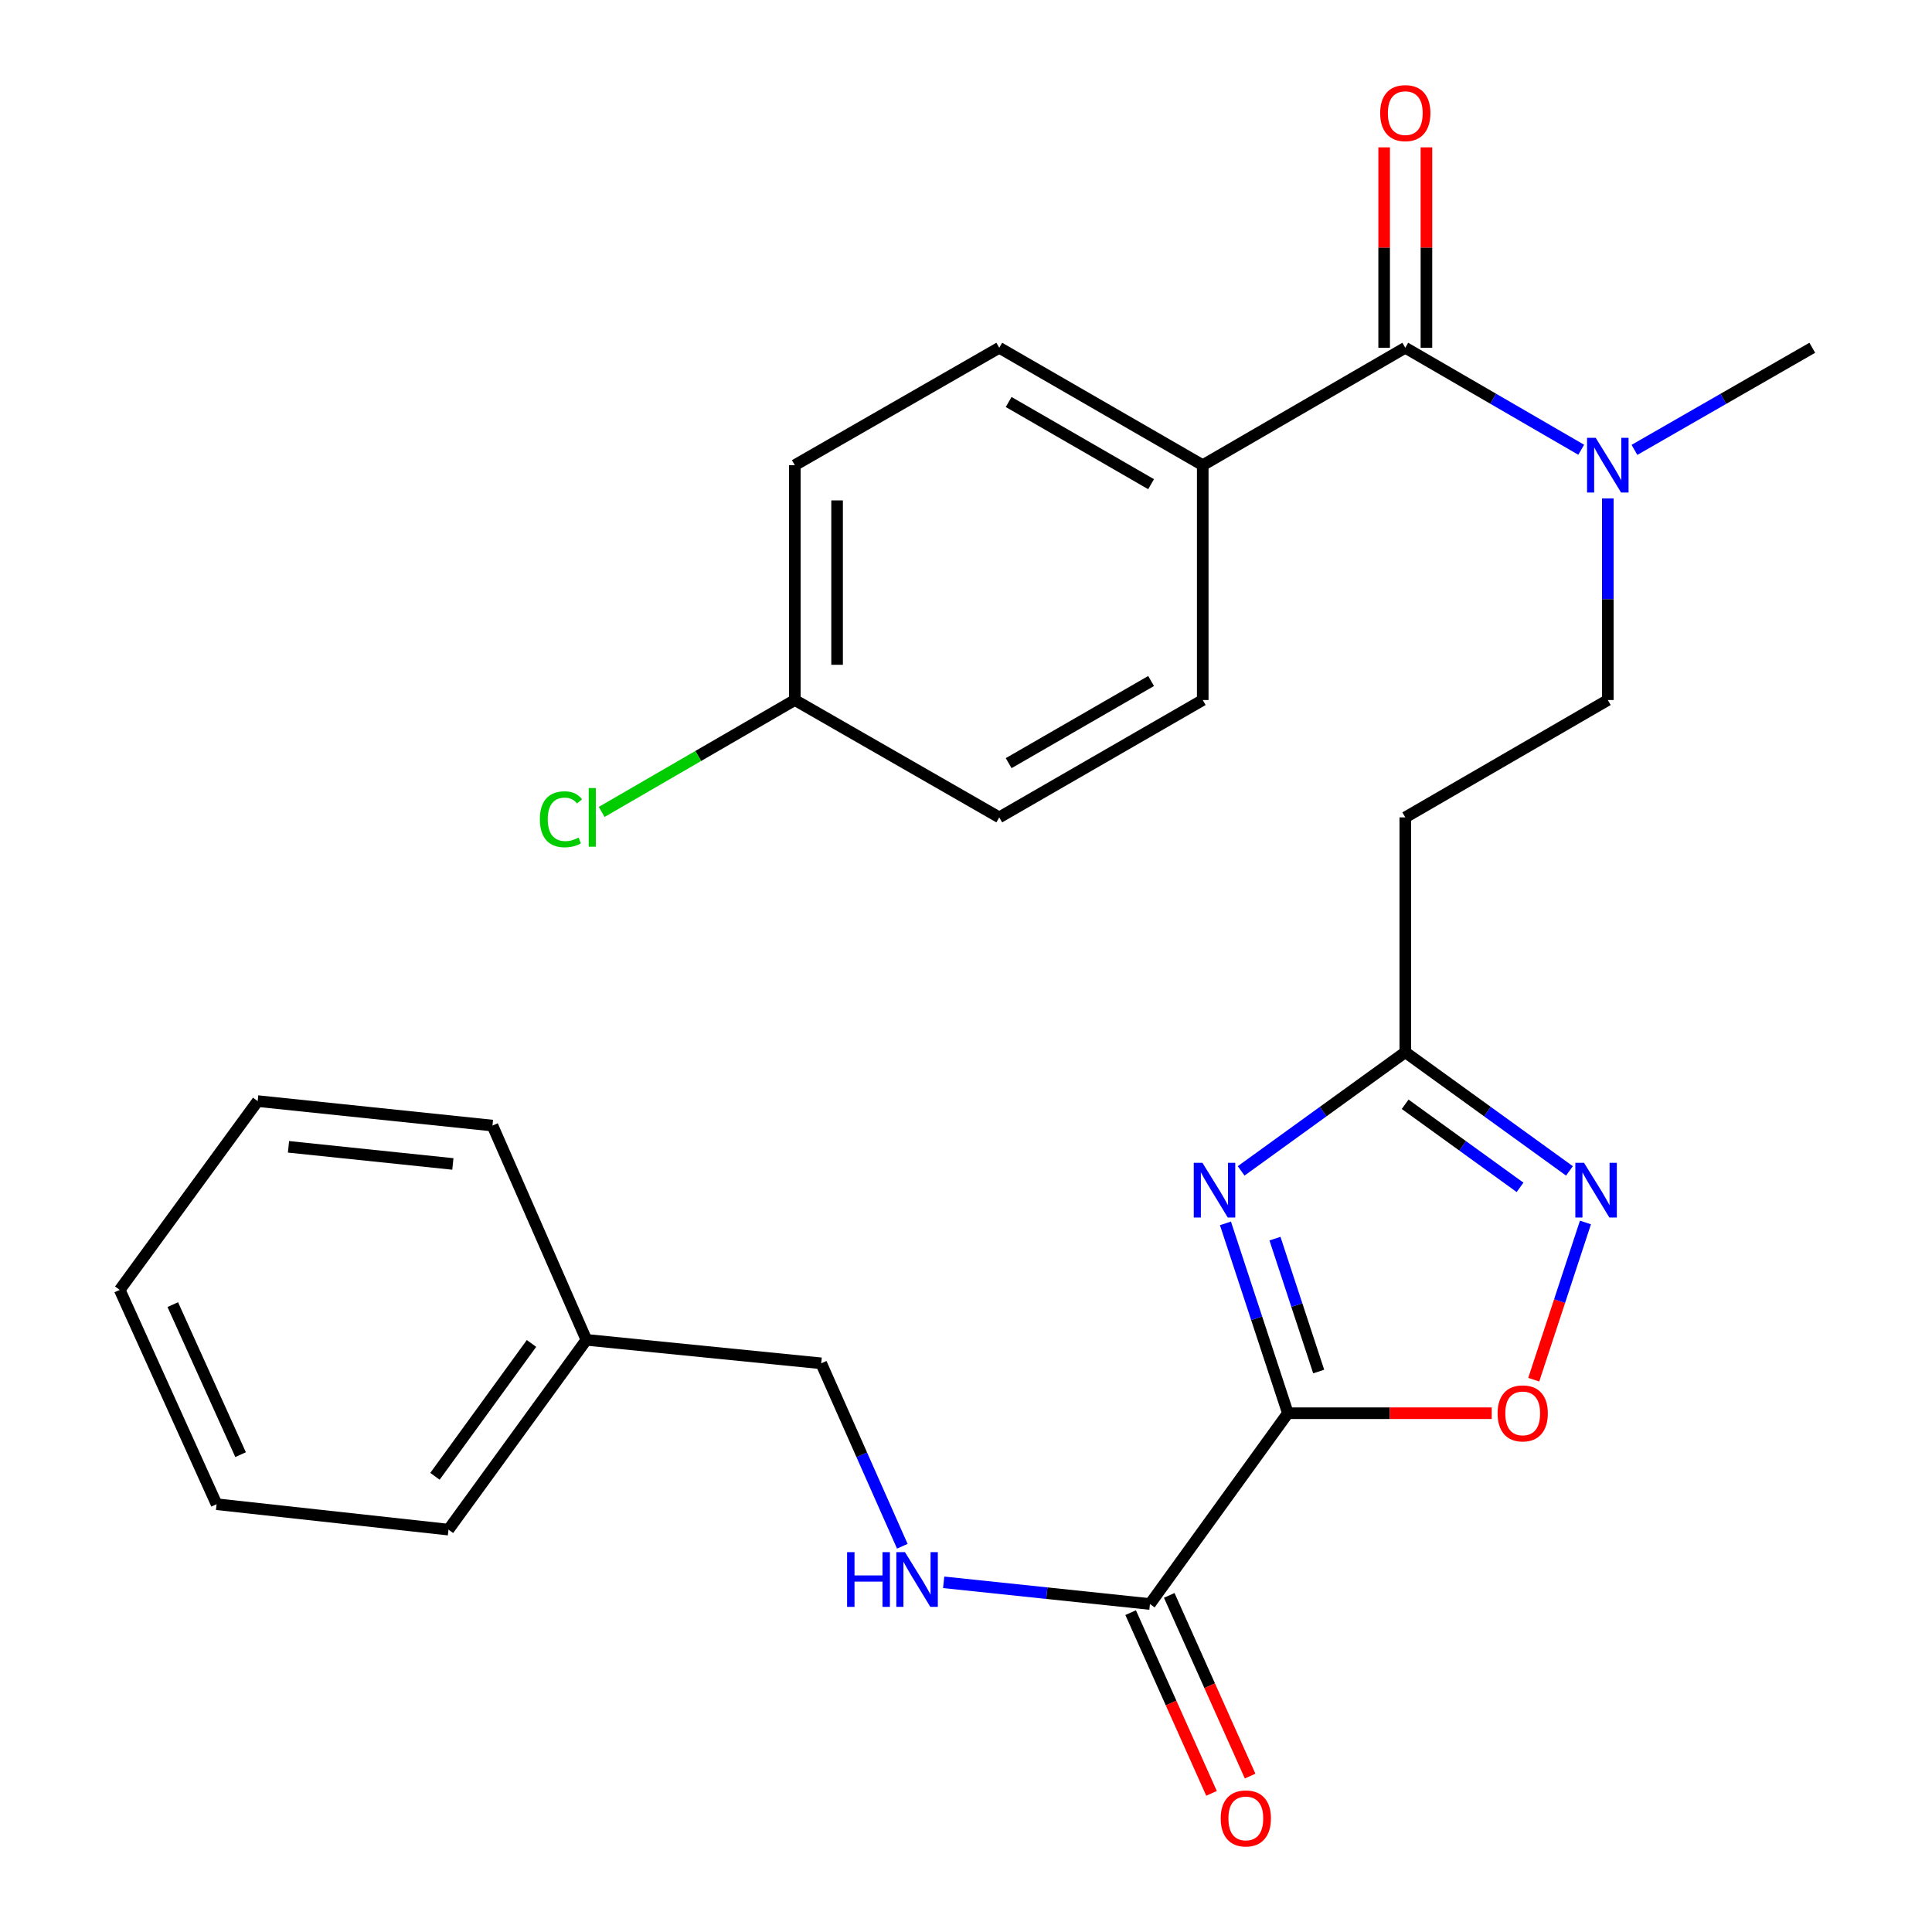 <?xml version='1.0' encoding='iso-8859-1'?>
<svg version='1.1' baseProfile='full'
              xmlns='http://www.w3.org/2000/svg'
                      xmlns:rdkit='http://www.rdkit.org/xml'
                      xmlns:xlink='http://www.w3.org/1999/xlink'
                  xml:space='preserve'
width='1000px' height='1000px' viewBox='0 0 1000 1000'>
<!-- END OF HEADER -->
<rect style='opacity:1.0;fill:#FFFFFF;stroke:none' width='1000' height='1000' x='0' y='0'> </rect>
<path class='bond-0' d='M 666.61,731.479 L 650.449,682.347' style='fill:none;fill-rule:evenodd;stroke:#000000;stroke-width:6px;stroke-linecap:butt;stroke-linejoin:miter;stroke-opacity:1' />
<path class='bond-0' d='M 650.449,682.347 L 634.287,633.215' style='fill:none;fill-rule:evenodd;stroke:#0000FF;stroke-width:6px;stroke-linecap:butt;stroke-linejoin:miter;stroke-opacity:1' />
<path class='bond-0' d='M 682.55,709.901 L 671.237,675.509' style='fill:none;fill-rule:evenodd;stroke:#000000;stroke-width:6px;stroke-linecap:butt;stroke-linejoin:miter;stroke-opacity:1' />
<path class='bond-0' d='M 671.237,675.509 L 659.924,641.116' style='fill:none;fill-rule:evenodd;stroke:#0000FF;stroke-width:6px;stroke-linecap:butt;stroke-linejoin:miter;stroke-opacity:1' />
<path class='bond-1' d='M 666.61,731.479 L 719.362,731.479' style='fill:none;fill-rule:evenodd;stroke:#000000;stroke-width:6px;stroke-linecap:butt;stroke-linejoin:miter;stroke-opacity:1' />
<path class='bond-1' d='M 719.362,731.479 L 772.113,731.479' style='fill:none;fill-rule:evenodd;stroke:#FF0000;stroke-width:6px;stroke-linecap:butt;stroke-linejoin:miter;stroke-opacity:1' />
<path class='bond-4' d='M 666.61,731.479 L 595.208,830.236' style='fill:none;fill-rule:evenodd;stroke:#000000;stroke-width:6px;stroke-linecap:butt;stroke-linejoin:miter;stroke-opacity:1' />
<path class='bond-3' d='M 642.416,606.049 L 684.895,575.337' style='fill:none;fill-rule:evenodd;stroke:#0000FF;stroke-width:6px;stroke-linecap:butt;stroke-linejoin:miter;stroke-opacity:1' />
<path class='bond-3' d='M 684.895,575.337 L 727.375,544.626' style='fill:none;fill-rule:evenodd;stroke:#000000;stroke-width:6px;stroke-linecap:butt;stroke-linejoin:miter;stroke-opacity:1' />
<path class='bond-2' d='M 793.862,714.12 L 807.244,673.439' style='fill:none;fill-rule:evenodd;stroke:#FF0000;stroke-width:6px;stroke-linecap:butt;stroke-linejoin:miter;stroke-opacity:1' />
<path class='bond-2' d='M 807.244,673.439 L 820.625,632.758' style='fill:none;fill-rule:evenodd;stroke:#0000FF;stroke-width:6px;stroke-linecap:butt;stroke-linejoin:miter;stroke-opacity:1' />
<path class='bond-27' d='M 812.346,606.05 L 769.86,575.338' style='fill:none;fill-rule:evenodd;stroke:#0000FF;stroke-width:6px;stroke-linecap:butt;stroke-linejoin:miter;stroke-opacity:1' />
<path class='bond-27' d='M 769.86,575.338 L 727.375,544.626' style='fill:none;fill-rule:evenodd;stroke:#000000;stroke-width:6px;stroke-linecap:butt;stroke-linejoin:miter;stroke-opacity:1' />
<path class='bond-27' d='M 786.78,614.572 L 757.04,593.073' style='fill:none;fill-rule:evenodd;stroke:#0000FF;stroke-width:6px;stroke-linecap:butt;stroke-linejoin:miter;stroke-opacity:1' />
<path class='bond-27' d='M 757.04,593.073 L 727.3,571.575' style='fill:none;fill-rule:evenodd;stroke:#000000;stroke-width:6px;stroke-linecap:butt;stroke-linejoin:miter;stroke-opacity:1' />
<path class='bond-6' d='M 727.375,544.626 L 727.375,423.072' style='fill:none;fill-rule:evenodd;stroke:#000000;stroke-width:6px;stroke-linecap:butt;stroke-linejoin:miter;stroke-opacity:1' />
<path class='bond-7' d='M 595.208,830.236 L 541.826,824.62' style='fill:none;fill-rule:evenodd;stroke:#000000;stroke-width:6px;stroke-linecap:butt;stroke-linejoin:miter;stroke-opacity:1' />
<path class='bond-7' d='M 541.826,824.62 L 488.445,819.005' style='fill:none;fill-rule:evenodd;stroke:#0000FF;stroke-width:6px;stroke-linecap:butt;stroke-linejoin:miter;stroke-opacity:1' />
<path class='bond-12' d='M 585.22,834.706 L 606.15,881.473' style='fill:none;fill-rule:evenodd;stroke:#000000;stroke-width:6px;stroke-linecap:butt;stroke-linejoin:miter;stroke-opacity:1' />
<path class='bond-12' d='M 606.15,881.473 L 627.08,928.24' style='fill:none;fill-rule:evenodd;stroke:#FF0000;stroke-width:6px;stroke-linecap:butt;stroke-linejoin:miter;stroke-opacity:1' />
<path class='bond-12' d='M 605.195,825.767 L 626.125,872.534' style='fill:none;fill-rule:evenodd;stroke:#000000;stroke-width:6px;stroke-linecap:butt;stroke-linejoin:miter;stroke-opacity:1' />
<path class='bond-12' d='M 626.125,872.534 L 647.055,919.301' style='fill:none;fill-rule:evenodd;stroke:#FF0000;stroke-width:6px;stroke-linecap:butt;stroke-linejoin:miter;stroke-opacity:1' />
<path class='bond-5' d='M 727.375,180.002 L 772.902,206.398' style='fill:none;fill-rule:evenodd;stroke:#000000;stroke-width:6px;stroke-linecap:butt;stroke-linejoin:miter;stroke-opacity:1' />
<path class='bond-5' d='M 772.902,206.398 L 818.43,232.795' style='fill:none;fill-rule:evenodd;stroke:#0000FF;stroke-width:6px;stroke-linecap:butt;stroke-linejoin:miter;stroke-opacity:1' />
<path class='bond-9' d='M 727.375,180.002 L 622.538,240.778' style='fill:none;fill-rule:evenodd;stroke:#000000;stroke-width:6px;stroke-linecap:butt;stroke-linejoin:miter;stroke-opacity:1' />
<path class='bond-10' d='M 738.317,180.002 L 738.317,128.136' style='fill:none;fill-rule:evenodd;stroke:#000000;stroke-width:6px;stroke-linecap:butt;stroke-linejoin:miter;stroke-opacity:1' />
<path class='bond-10' d='M 738.317,128.136 L 738.317,76.271' style='fill:none;fill-rule:evenodd;stroke:#FF0000;stroke-width:6px;stroke-linecap:butt;stroke-linejoin:miter;stroke-opacity:1' />
<path class='bond-10' d='M 716.433,180.002 L 716.433,128.136' style='fill:none;fill-rule:evenodd;stroke:#000000;stroke-width:6px;stroke-linecap:butt;stroke-linejoin:miter;stroke-opacity:1' />
<path class='bond-10' d='M 716.433,128.136 L 716.433,76.271' style='fill:none;fill-rule:evenodd;stroke:#FF0000;stroke-width:6px;stroke-linecap:butt;stroke-linejoin:miter;stroke-opacity:1' />
<path class='bond-11' d='M 727.375,423.072 L 832.199,362.332' style='fill:none;fill-rule:evenodd;stroke:#000000;stroke-width:6px;stroke-linecap:butt;stroke-linejoin:miter;stroke-opacity:1' />
<path class='bond-15' d='M 467.038,800.336 L 446.043,752.996' style='fill:none;fill-rule:evenodd;stroke:#0000FF;stroke-width:6px;stroke-linecap:butt;stroke-linejoin:miter;stroke-opacity:1' />
<path class='bond-15' d='M 446.043,752.996 L 425.047,705.656' style='fill:none;fill-rule:evenodd;stroke:#000000;stroke-width:6px;stroke-linecap:butt;stroke-linejoin:miter;stroke-opacity:1' />
<path class='bond-8' d='M 832.199,257.977 L 832.199,310.155' style='fill:none;fill-rule:evenodd;stroke:#0000FF;stroke-width:6px;stroke-linecap:butt;stroke-linejoin:miter;stroke-opacity:1' />
<path class='bond-8' d='M 832.199,310.155 L 832.199,362.332' style='fill:none;fill-rule:evenodd;stroke:#000000;stroke-width:6px;stroke-linecap:butt;stroke-linejoin:miter;stroke-opacity:1' />
<path class='bond-21' d='M 845.99,232.859 L 892.012,206.43' style='fill:none;fill-rule:evenodd;stroke:#0000FF;stroke-width:6px;stroke-linecap:butt;stroke-linejoin:miter;stroke-opacity:1' />
<path class='bond-21' d='M 892.012,206.43 L 938.033,180.002' style='fill:none;fill-rule:evenodd;stroke:#000000;stroke-width:6px;stroke-linecap:butt;stroke-linejoin:miter;stroke-opacity:1' />
<path class='bond-13' d='M 622.538,240.778 L 517.215,180.002' style='fill:none;fill-rule:evenodd;stroke:#000000;stroke-width:6px;stroke-linecap:butt;stroke-linejoin:miter;stroke-opacity:1' />
<path class='bond-13' d='M 595.802,250.616 L 522.076,208.073' style='fill:none;fill-rule:evenodd;stroke:#000000;stroke-width:6px;stroke-linecap:butt;stroke-linejoin:miter;stroke-opacity:1' />
<path class='bond-14' d='M 622.538,240.778 L 622.538,362.332' style='fill:none;fill-rule:evenodd;stroke:#000000;stroke-width:6px;stroke-linecap:butt;stroke-linejoin:miter;stroke-opacity:1' />
<path class='bond-18' d='M 517.215,180.002 L 411.394,240.778' style='fill:none;fill-rule:evenodd;stroke:#000000;stroke-width:6px;stroke-linecap:butt;stroke-linejoin:miter;stroke-opacity:1' />
<path class='bond-17' d='M 622.538,362.332 L 517.215,423.072' style='fill:none;fill-rule:evenodd;stroke:#000000;stroke-width:6px;stroke-linecap:butt;stroke-linejoin:miter;stroke-opacity:1' />
<path class='bond-17' d='M 595.807,352.486 L 522.081,395.004' style='fill:none;fill-rule:evenodd;stroke:#000000;stroke-width:6px;stroke-linecap:butt;stroke-linejoin:miter;stroke-opacity:1' />
<path class='bond-20' d='M 425.047,705.656 L 303.518,693.498' style='fill:none;fill-rule:evenodd;stroke:#000000;stroke-width:6px;stroke-linecap:butt;stroke-linejoin:miter;stroke-opacity:1' />
<path class='bond-16' d='M 411.394,362.332 L 517.215,423.072' style='fill:none;fill-rule:evenodd;stroke:#000000;stroke-width:6px;stroke-linecap:butt;stroke-linejoin:miter;stroke-opacity:1' />
<path class='bond-19' d='M 411.394,362.332 L 361.41,391.292' style='fill:none;fill-rule:evenodd;stroke:#000000;stroke-width:6px;stroke-linecap:butt;stroke-linejoin:miter;stroke-opacity:1' />
<path class='bond-19' d='M 361.41,391.292 L 311.427,420.251' style='fill:none;fill-rule:evenodd;stroke:#00CC00;stroke-width:6px;stroke-linecap:butt;stroke-linejoin:miter;stroke-opacity:1' />
<path class='bond-29' d='M 411.394,362.332 L 411.394,240.778' style='fill:none;fill-rule:evenodd;stroke:#000000;stroke-width:6px;stroke-linecap:butt;stroke-linejoin:miter;stroke-opacity:1' />
<path class='bond-29' d='M 433.278,344.099 L 433.278,259.011' style='fill:none;fill-rule:evenodd;stroke:#000000;stroke-width:6px;stroke-linecap:butt;stroke-linejoin:miter;stroke-opacity:1' />
<path class='bond-22' d='M 303.518,693.498 L 232.128,791.733' style='fill:none;fill-rule:evenodd;stroke:#000000;stroke-width:6px;stroke-linecap:butt;stroke-linejoin:miter;stroke-opacity:1' />
<path class='bond-22' d='M 275.107,695.368 L 225.133,764.132' style='fill:none;fill-rule:evenodd;stroke:#000000;stroke-width:6px;stroke-linecap:butt;stroke-linejoin:miter;stroke-opacity:1' />
<path class='bond-23' d='M 303.518,693.498 L 254.899,582.595' style='fill:none;fill-rule:evenodd;stroke:#000000;stroke-width:6px;stroke-linecap:butt;stroke-linejoin:miter;stroke-opacity:1' />
<path class='bond-25' d='M 232.128,791.733 L 112.106,778.578' style='fill:none;fill-rule:evenodd;stroke:#000000;stroke-width:6px;stroke-linecap:butt;stroke-linejoin:miter;stroke-opacity:1' />
<path class='bond-24' d='M 254.899,582.595 L 133.37,569.926' style='fill:none;fill-rule:evenodd;stroke:#000000;stroke-width:6px;stroke-linecap:butt;stroke-linejoin:miter;stroke-opacity:1' />
<path class='bond-24' d='M 234.401,602.46 L 149.33,593.592' style='fill:none;fill-rule:evenodd;stroke:#000000;stroke-width:6px;stroke-linecap:butt;stroke-linejoin:miter;stroke-opacity:1' />
<path class='bond-26' d='M 133.37,569.926 L 61.967,667.65' style='fill:none;fill-rule:evenodd;stroke:#000000;stroke-width:6px;stroke-linecap:butt;stroke-linejoin:miter;stroke-opacity:1' />
<path class='bond-28' d='M 112.106,778.578 L 61.967,667.65' style='fill:none;fill-rule:evenodd;stroke:#000000;stroke-width:6px;stroke-linecap:butt;stroke-linejoin:miter;stroke-opacity:1' />
<path class='bond-28' d='M 124.527,752.925 L 89.43,675.276' style='fill:none;fill-rule:evenodd;stroke:#000000;stroke-width:6px;stroke-linecap:butt;stroke-linejoin:miter;stroke-opacity:1' />
<path  class='atom-1' d='M 622.369 601.856
L 631.649 616.856
Q 632.569 618.336, 634.049 621.016
Q 635.529 623.696, 635.609 623.856
L 635.609 601.856
L 639.369 601.856
L 639.369 630.176
L 635.489 630.176
L 625.529 613.776
Q 624.369 611.856, 623.129 609.656
Q 621.929 607.456, 621.569 606.776
L 621.569 630.176
L 617.889 630.176
L 617.889 601.856
L 622.369 601.856
' fill='#0000FF'/>
<path  class='atom-2' d='M 775.152 731.559
Q 775.152 724.759, 778.512 720.959
Q 781.872 717.159, 788.152 717.159
Q 794.432 717.159, 797.792 720.959
Q 801.152 724.759, 801.152 731.559
Q 801.152 738.439, 797.752 742.359
Q 794.352 746.239, 788.152 746.239
Q 781.912 746.239, 778.512 742.359
Q 775.152 738.479, 775.152 731.559
M 788.152 743.039
Q 792.472 743.039, 794.792 740.159
Q 797.152 737.239, 797.152 731.559
Q 797.152 725.999, 794.792 723.199
Q 792.472 720.359, 788.152 720.359
Q 783.832 720.359, 781.472 723.159
Q 779.152 725.959, 779.152 731.559
Q 779.152 737.279, 781.472 740.159
Q 783.832 743.039, 788.152 743.039
' fill='#FF0000'/>
<path  class='atom-3' d='M 819.873 601.856
L 829.153 616.856
Q 830.073 618.336, 831.553 621.016
Q 833.033 623.696, 833.113 623.856
L 833.113 601.856
L 836.873 601.856
L 836.873 630.176
L 832.993 630.176
L 823.033 613.776
Q 821.873 611.856, 820.633 609.656
Q 819.433 607.456, 819.073 606.776
L 819.073 630.176
L 815.393 630.176
L 815.393 601.856
L 819.873 601.856
' fill='#0000FF'/>
<path  class='atom-8' d='M 438.455 803.396
L 442.295 803.396
L 442.295 815.436
L 456.775 815.436
L 456.775 803.396
L 460.615 803.396
L 460.615 831.716
L 456.775 831.716
L 456.775 818.636
L 442.295 818.636
L 442.295 831.716
L 438.455 831.716
L 438.455 803.396
' fill='#0000FF'/>
<path  class='atom-8' d='M 468.415 803.396
L 477.695 818.396
Q 478.615 819.876, 480.095 822.556
Q 481.575 825.236, 481.655 825.396
L 481.655 803.396
L 485.415 803.396
L 485.415 831.716
L 481.535 831.716
L 471.575 815.316
Q 470.415 813.396, 469.175 811.196
Q 467.975 808.996, 467.615 808.316
L 467.615 831.716
L 463.935 831.716
L 463.935 803.396
L 468.415 803.396
' fill='#0000FF'/>
<path  class='atom-9' d='M 825.939 226.618
L 835.219 241.618
Q 836.139 243.098, 837.619 245.778
Q 839.099 248.458, 839.179 248.618
L 839.179 226.618
L 842.939 226.618
L 842.939 254.938
L 839.059 254.938
L 829.099 238.538
Q 827.939 236.618, 826.699 234.418
Q 825.499 232.218, 825.139 231.538
L 825.139 254.938
L 821.459 254.938
L 821.459 226.618
L 825.939 226.618
' fill='#0000FF'/>
<path  class='atom-11' d='M 714.375 58.552
Q 714.375 51.752, 717.735 47.952
Q 721.095 44.152, 727.375 44.152
Q 733.655 44.152, 737.015 47.952
Q 740.375 51.752, 740.375 58.552
Q 740.375 65.432, 736.975 69.352
Q 733.575 73.232, 727.375 73.232
Q 721.135 73.232, 717.735 69.352
Q 714.375 65.472, 714.375 58.552
M 727.375 70.032
Q 731.695 70.032, 734.015 67.152
Q 736.375 64.232, 736.375 58.552
Q 736.375 52.992, 734.015 50.192
Q 731.695 47.352, 727.375 47.352
Q 723.055 47.352, 720.695 50.152
Q 718.375 52.952, 718.375 58.552
Q 718.375 64.272, 720.695 67.152
Q 723.055 70.032, 727.375 70.032
' fill='#FF0000'/>
<path  class='atom-13' d='M 631.836 941.208
Q 631.836 934.408, 635.196 930.608
Q 638.556 926.808, 644.836 926.808
Q 651.116 926.808, 654.476 930.608
Q 657.836 934.408, 657.836 941.208
Q 657.836 948.088, 654.436 952.008
Q 651.036 955.888, 644.836 955.888
Q 638.596 955.888, 635.196 952.008
Q 631.836 948.128, 631.836 941.208
M 644.836 952.688
Q 649.156 952.688, 651.476 949.808
Q 653.836 946.888, 653.836 941.208
Q 653.836 935.648, 651.476 932.848
Q 649.156 930.008, 644.836 930.008
Q 640.516 930.008, 638.156 932.808
Q 635.836 935.608, 635.836 941.208
Q 635.836 946.928, 638.156 949.808
Q 640.516 952.688, 644.836 952.688
' fill='#FF0000'/>
<path  class='atom-20' d='M 279.437 424.052
Q 279.437 417.012, 282.717 413.332
Q 286.037 409.612, 292.317 409.612
Q 298.157 409.612, 301.277 413.732
L 298.637 415.892
Q 296.357 412.892, 292.317 412.892
Q 288.037 412.892, 285.757 415.772
Q 283.517 418.612, 283.517 424.052
Q 283.517 429.652, 285.837 432.532
Q 288.197 435.412, 292.757 435.412
Q 295.877 435.412, 299.517 433.532
L 300.637 436.532
Q 299.157 437.492, 296.917 438.052
Q 294.677 438.612, 292.197 438.612
Q 286.037 438.612, 282.717 434.852
Q 279.437 431.092, 279.437 424.052
' fill='#00CC00'/>
<path  class='atom-20' d='M 304.717 407.892
L 308.397 407.892
L 308.397 438.252
L 304.717 438.252
L 304.717 407.892
' fill='#00CC00'/>
</svg>
